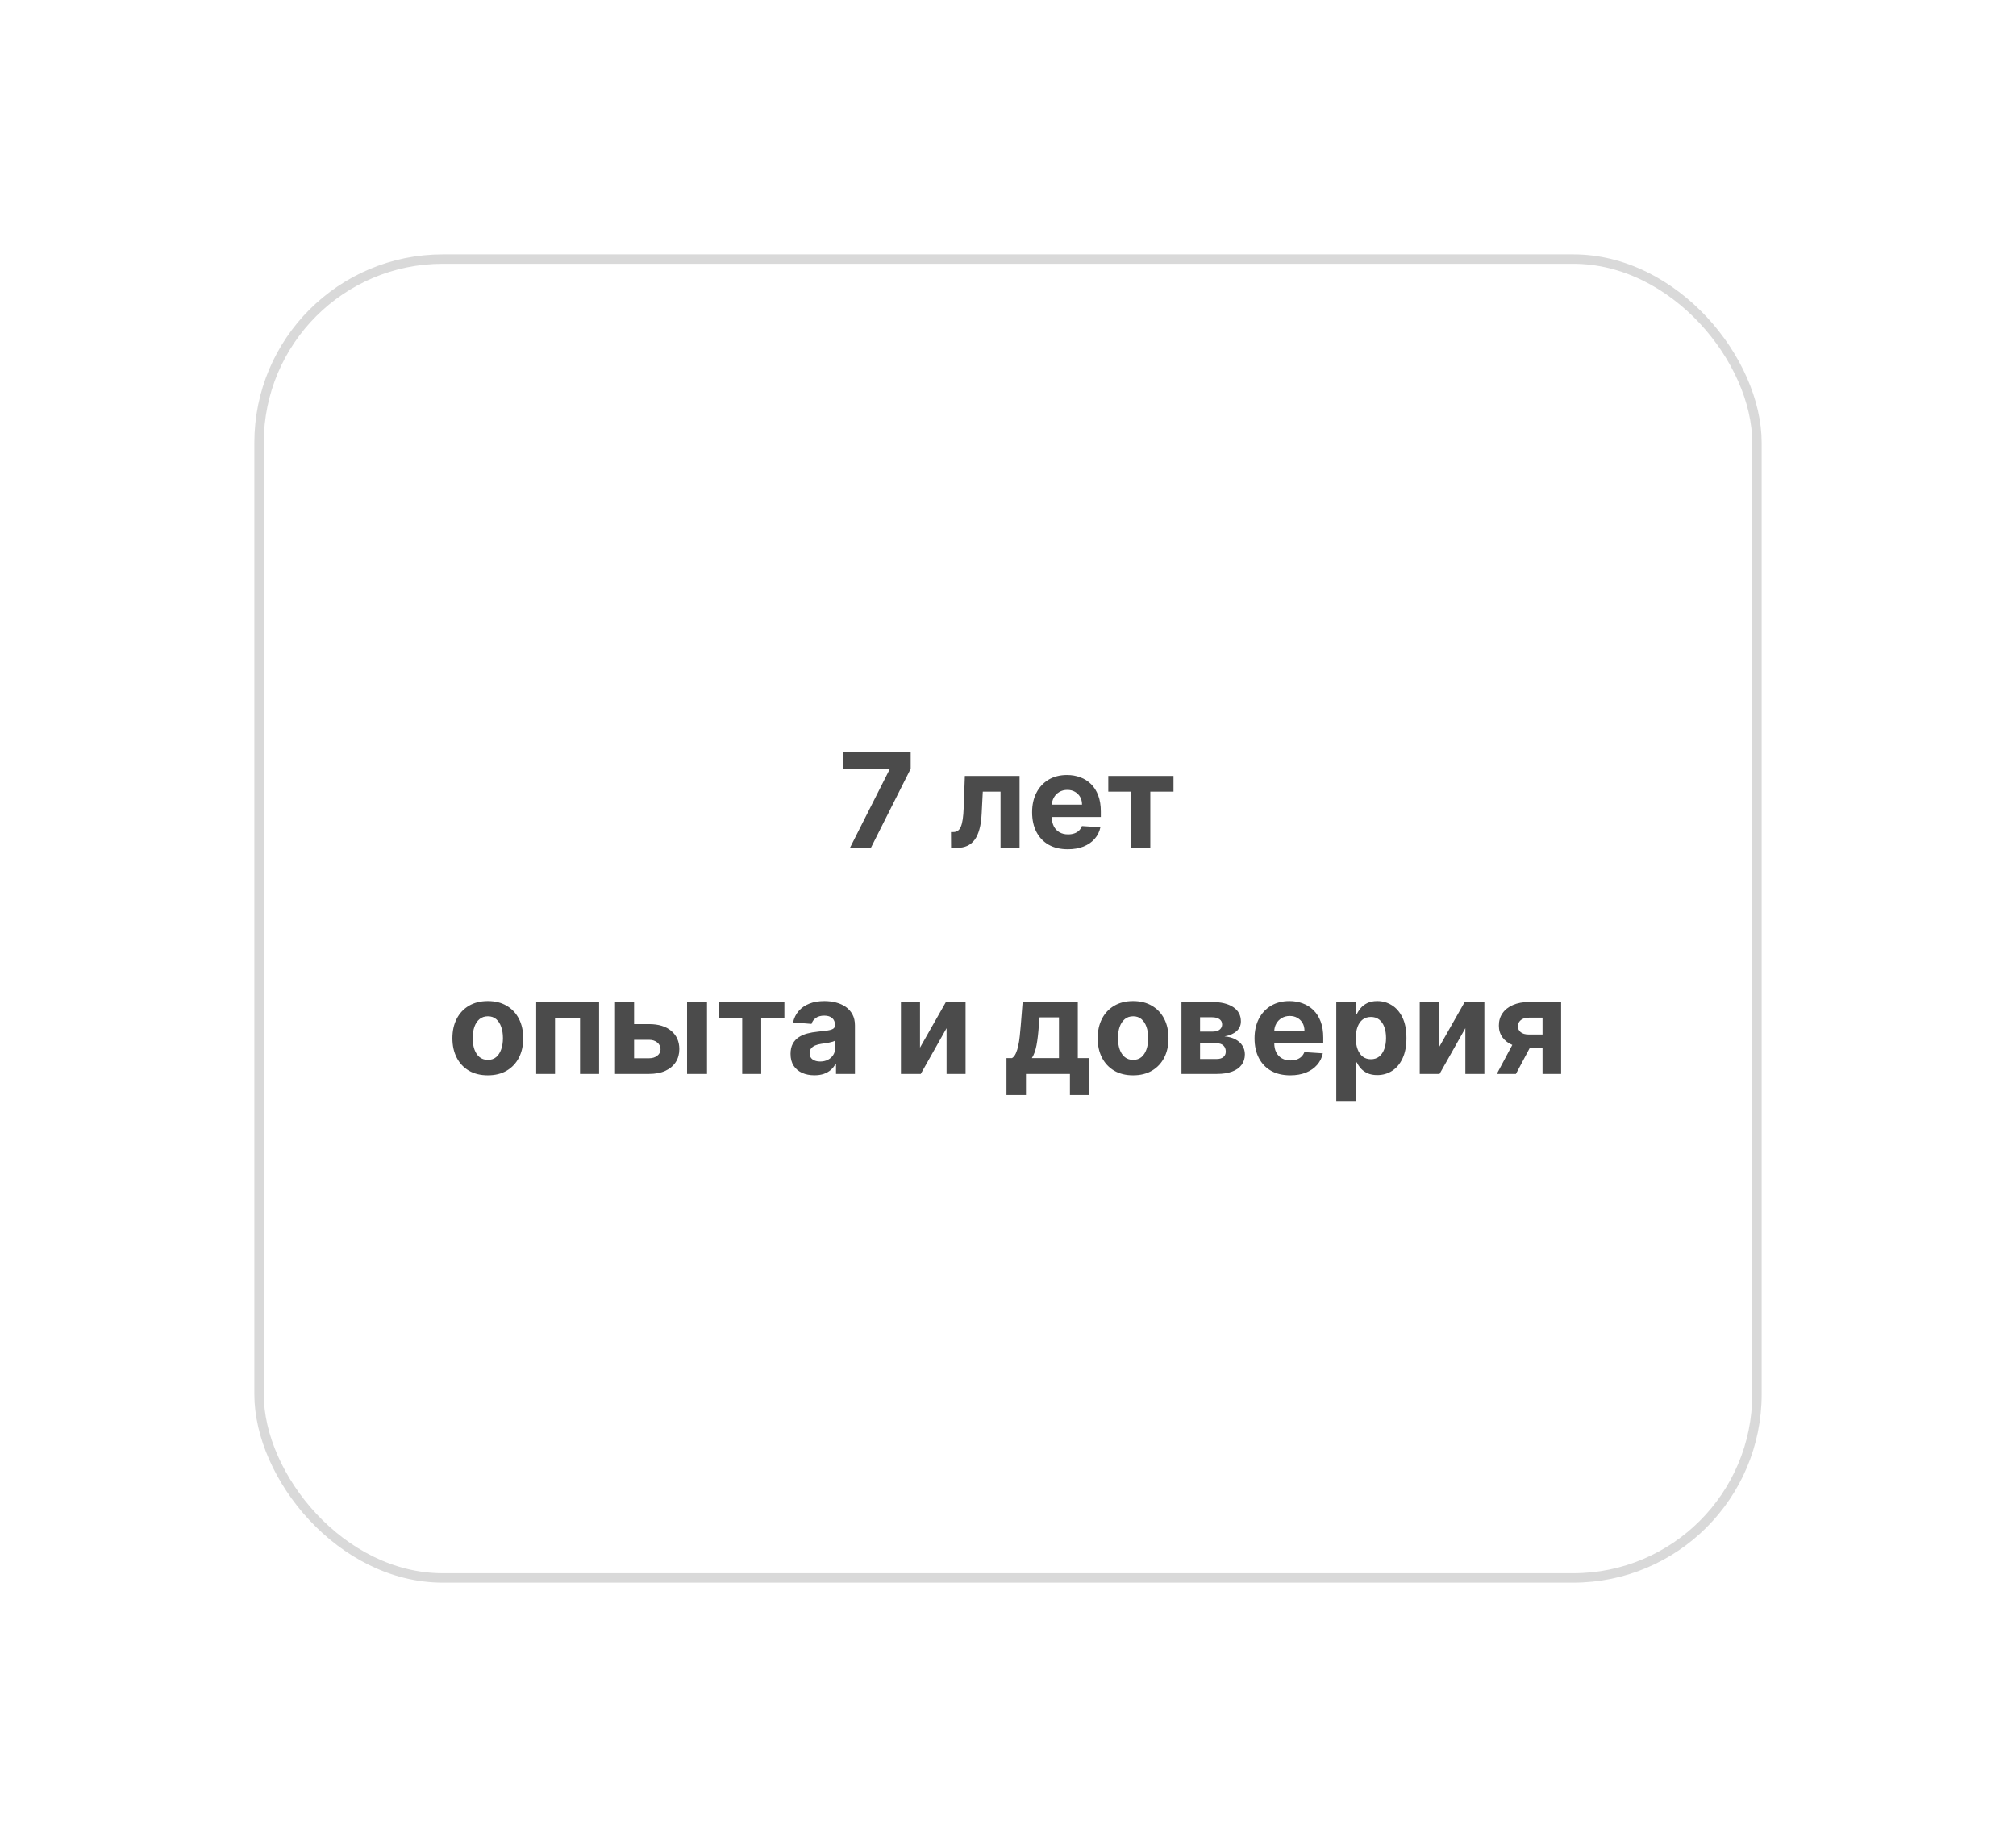 <?xml version="1.0" encoding="UTF-8"?> <svg xmlns="http://www.w3.org/2000/svg" width="214" height="195" viewBox="0 0 214 195" fill="none"><g filter="url(#filter0_d_1493_335)"><rect x="27" y="27" width="160" height="141" rx="20" fill="white"></rect><rect x="27.5" y="27.5" width="159" height="140" rx="19.5" stroke="black" stroke-opacity="0.15"></rect></g><path d="M90.222 90L94.443 81.648V81.578H89.526V79.818H96.67V81.603L92.444 90H90.222ZM100.958 90L100.948 88.32H101.202C101.381 88.32 101.535 88.276 101.664 88.19C101.797 88.101 101.906 87.957 101.992 87.758C102.079 87.559 102.146 87.296 102.196 86.967C102.246 86.636 102.279 86.228 102.296 85.744L102.42 82.364H108.227V90H106.208V84.029H104.324L104.205 86.361C104.175 87.001 104.097 87.551 103.971 88.011C103.848 88.472 103.678 88.85 103.459 89.145C103.24 89.437 102.977 89.652 102.669 89.791C102.36 89.93 102.002 90 101.595 90H100.958ZM113.349 90.149C112.563 90.149 111.887 89.99 111.32 89.672C110.757 89.35 110.323 88.896 110.018 88.31C109.713 87.72 109.56 87.022 109.56 86.217C109.56 85.431 109.713 84.742 110.018 84.148C110.323 83.555 110.752 83.093 111.305 82.761C111.862 82.43 112.515 82.264 113.264 82.264C113.768 82.264 114.237 82.345 114.671 82.508C115.109 82.667 115.49 82.907 115.815 83.229C116.143 83.55 116.398 83.954 116.58 84.442C116.763 84.926 116.854 85.492 116.854 86.142V86.724H110.406V85.411H114.86C114.86 85.106 114.794 84.836 114.661 84.601C114.529 84.365 114.345 84.182 114.109 84.049C113.877 83.913 113.607 83.845 113.299 83.845C112.978 83.845 112.692 83.92 112.444 84.069C112.199 84.215 112.006 84.412 111.867 84.66C111.728 84.906 111.657 85.179 111.653 85.481V86.729C111.653 87.106 111.723 87.433 111.862 87.708C112.005 87.983 112.205 88.195 112.464 88.344C112.722 88.494 113.029 88.568 113.384 88.568C113.619 88.568 113.834 88.535 114.03 88.469C114.225 88.403 114.393 88.303 114.532 88.171C114.671 88.038 114.777 87.876 114.85 87.683L116.809 87.812C116.71 88.283 116.506 88.694 116.197 89.046C115.893 89.394 115.498 89.665 115.014 89.861C114.534 90.053 113.978 90.149 113.349 90.149ZM117.647 84.029V82.364H124.567V84.029H122.106V90H120.088V84.029H117.647ZM51.782 114.149C51.01 114.149 50.342 113.985 49.778 113.657C49.218 113.326 48.786 112.865 48.481 112.275C48.176 111.682 48.023 110.994 48.023 110.212C48.023 109.423 48.176 108.733 48.481 108.143C48.786 107.55 49.218 107.089 49.778 106.761C50.342 106.43 51.01 106.264 51.782 106.264C52.554 106.264 53.22 106.43 53.78 106.761C54.344 107.089 54.778 107.55 55.083 108.143C55.388 108.733 55.54 109.423 55.54 110.212C55.54 110.994 55.388 111.682 55.083 112.275C54.778 112.865 54.344 113.326 53.78 113.657C53.22 113.985 52.554 114.149 51.782 114.149ZM51.792 112.509C52.143 112.509 52.436 112.409 52.672 112.21C52.907 112.008 53.084 111.733 53.204 111.385C53.326 111.037 53.388 110.641 53.388 110.197C53.388 109.753 53.326 109.357 53.204 109.009C53.084 108.661 52.907 108.385 52.672 108.183C52.436 107.981 52.143 107.88 51.792 107.88C51.437 107.88 51.139 107.981 50.897 108.183C50.658 108.385 50.478 108.661 50.355 109.009C50.236 109.357 50.176 109.753 50.176 110.197C50.176 110.641 50.236 111.037 50.355 111.385C50.478 111.733 50.658 112.008 50.897 112.21C51.139 112.409 51.437 112.509 51.792 112.509ZM56.917 114V106.364H63.594V114H61.571V108.029H58.916V114H56.917ZM66.612 108.71H68.894C69.905 108.71 70.694 108.952 71.26 109.436C71.827 109.917 72.111 110.56 72.111 111.365C72.111 111.889 71.983 112.349 71.728 112.747C71.473 113.142 71.105 113.45 70.624 113.672C70.144 113.891 69.567 114 68.894 114H65.285V106.364H67.308V112.335H68.894C69.249 112.335 69.54 112.245 69.769 112.066C69.998 111.887 70.114 111.658 70.117 111.38C70.114 111.085 69.998 110.845 69.769 110.659C69.54 110.47 69.249 110.376 68.894 110.376H66.612V108.71ZM72.931 114V106.364H75.049V114H72.931ZM76.344 108.029V106.364H83.264V108.029H80.803V114H78.785V108.029H76.344ZM86.452 114.144C85.965 114.144 85.531 114.06 85.15 113.891C84.769 113.718 84.467 113.465 84.245 113.13C84.026 112.792 83.917 112.371 83.917 111.867C83.917 111.443 83.995 111.087 84.151 110.798C84.306 110.51 84.519 110.278 84.787 110.102C85.055 109.927 85.36 109.794 85.702 109.705C86.046 109.615 86.408 109.552 86.785 109.516C87.23 109.469 87.588 109.426 87.859 109.386C88.131 109.343 88.328 109.28 88.451 109.197C88.574 109.115 88.635 108.992 88.635 108.83V108.8C88.635 108.485 88.535 108.241 88.337 108.069C88.141 107.897 87.863 107.81 87.501 107.81C87.12 107.81 86.817 107.895 86.592 108.064C86.366 108.23 86.217 108.438 86.144 108.69L84.185 108.531C84.285 108.067 84.48 107.666 84.772 107.328C85.064 106.987 85.44 106.725 85.901 106.543C86.365 106.357 86.901 106.264 87.511 106.264C87.936 106.264 88.342 106.314 88.729 106.413C89.121 106.513 89.467 106.667 89.769 106.876C90.073 107.085 90.314 107.353 90.489 107.681C90.665 108.006 90.753 108.395 90.753 108.849V114H88.744V112.941H88.685C88.562 113.18 88.398 113.39 88.192 113.572C87.987 113.751 87.74 113.892 87.452 113.995C87.163 114.094 86.83 114.144 86.452 114.144ZM87.059 112.683C87.371 112.683 87.646 112.621 87.884 112.499C88.123 112.373 88.31 112.204 88.446 111.991C88.582 111.779 88.65 111.539 88.65 111.271V110.46C88.584 110.503 88.492 110.543 88.376 110.58C88.264 110.613 88.136 110.644 87.994 110.674C87.851 110.701 87.709 110.725 87.566 110.749C87.424 110.768 87.294 110.787 87.178 110.803C86.93 110.84 86.713 110.898 86.527 110.977C86.341 111.057 86.197 111.165 86.094 111.3C85.992 111.433 85.94 111.599 85.94 111.798C85.94 112.086 86.045 112.306 86.254 112.459C86.466 112.608 86.734 112.683 87.059 112.683ZM97.66 111.206L100.409 106.364H102.497V114H100.479V109.143L97.739 114H95.636V106.364H97.66V111.206ZM106.838 116.237V112.32H107.425C107.594 112.214 107.73 112.045 107.833 111.812C107.939 111.58 108.025 111.307 108.091 110.992C108.161 110.677 108.214 110.338 108.25 109.973C108.29 109.605 108.325 109.234 108.355 108.859L108.554 106.364H114.41V112.32H115.593V116.237H113.575V114H108.907V116.237H106.838ZM109.533 112.32H112.412V107.994H110.353L110.274 108.859C110.217 109.675 110.136 110.367 110.03 110.938C109.924 111.504 109.758 111.965 109.533 112.32ZM120.278 114.149C119.506 114.149 118.838 113.985 118.274 113.657C117.714 113.326 117.282 112.865 116.977 112.275C116.672 111.682 116.519 110.994 116.519 110.212C116.519 109.423 116.672 108.733 116.977 108.143C117.282 107.55 117.714 107.089 118.274 106.761C118.838 106.43 119.506 106.264 120.278 106.264C121.05 106.264 121.716 106.43 122.276 106.761C122.84 107.089 123.274 107.55 123.579 108.143C123.884 108.733 124.036 109.423 124.036 110.212C124.036 110.994 123.884 111.682 123.579 112.275C123.274 112.865 122.84 113.326 122.276 113.657C121.716 113.985 121.05 114.149 120.278 114.149ZM120.288 112.509C120.639 112.509 120.932 112.409 121.168 112.21C121.403 112.008 121.58 111.733 121.7 111.385C121.822 111.037 121.884 110.641 121.884 110.197C121.884 109.753 121.822 109.357 121.7 109.009C121.58 108.661 121.403 108.385 121.168 108.183C120.932 107.981 120.639 107.88 120.288 107.88C119.933 107.88 119.635 107.981 119.393 108.183C119.154 108.385 118.974 108.661 118.851 109.009C118.732 109.357 118.672 109.753 118.672 110.197C118.672 110.641 118.732 111.037 118.851 111.385C118.974 111.733 119.154 112.008 119.393 112.21C119.635 112.409 119.933 112.509 120.288 112.509ZM125.414 114V106.364H128.67C129.611 106.364 130.355 106.543 130.902 106.901C131.449 107.259 131.722 107.767 131.722 108.427C131.722 108.841 131.568 109.186 131.26 109.461C130.952 109.736 130.524 109.922 129.977 110.018C130.435 110.051 130.824 110.155 131.146 110.331C131.471 110.503 131.718 110.727 131.887 111.002C132.059 111.277 132.145 111.582 132.145 111.917C132.145 112.351 132.029 112.724 131.797 113.036C131.568 113.347 131.232 113.586 130.788 113.751C130.347 113.917 129.808 114 129.172 114H125.414ZM127.387 112.414H129.172C129.467 112.414 129.697 112.344 129.863 112.205C130.032 112.063 130.117 111.869 130.117 111.624C130.117 111.352 130.032 111.138 129.863 110.982C129.697 110.826 129.467 110.749 129.172 110.749H127.387V112.414ZM127.387 109.506H128.715C128.927 109.506 129.107 109.476 129.257 109.416C129.409 109.353 129.525 109.264 129.605 109.148C129.687 109.032 129.729 108.894 129.729 108.735C129.729 108.5 129.634 108.316 129.445 108.183C129.257 108.051 128.998 107.984 128.67 107.984H127.387V109.506ZM136.96 114.149C136.175 114.149 135.498 113.99 134.932 113.672C134.368 113.35 133.934 112.896 133.629 112.31C133.324 111.72 133.172 111.022 133.172 110.217C133.172 109.431 133.324 108.742 133.629 108.148C133.934 107.555 134.363 107.093 134.917 106.761C135.474 106.43 136.126 106.264 136.876 106.264C137.379 106.264 137.848 106.345 138.282 106.508C138.72 106.667 139.101 106.907 139.426 107.229C139.754 107.55 140.009 107.955 140.192 108.442C140.374 108.926 140.465 109.492 140.465 110.142V110.724H134.017V109.411H138.471C138.471 109.106 138.405 108.836 138.273 108.601C138.14 108.366 137.956 108.182 137.721 108.049C137.489 107.913 137.219 107.845 136.91 107.845C136.589 107.845 136.304 107.92 136.055 108.069C135.81 108.215 135.618 108.412 135.479 108.661C135.339 108.906 135.268 109.179 135.265 109.481V110.729C135.265 111.107 135.334 111.433 135.474 111.708C135.616 111.983 135.817 112.195 136.075 112.344C136.334 112.494 136.64 112.568 136.995 112.568C137.23 112.568 137.446 112.535 137.641 112.469C137.837 112.402 138.004 112.303 138.143 112.17C138.282 112.038 138.389 111.875 138.461 111.683L140.42 111.812C140.321 112.283 140.117 112.694 139.809 113.045C139.504 113.393 139.109 113.665 138.626 113.861C138.145 114.053 137.59 114.149 136.96 114.149ZM141.847 116.864V106.364H143.935V107.646H144.03C144.122 107.441 144.257 107.232 144.432 107.02C144.611 106.804 144.843 106.625 145.128 106.483C145.417 106.337 145.775 106.264 146.202 106.264C146.759 106.264 147.273 106.41 147.743 106.702C148.214 106.99 148.59 107.426 148.872 108.009C149.154 108.589 149.295 109.317 149.295 110.192C149.295 111.044 149.157 111.763 148.882 112.349C148.61 112.933 148.239 113.375 147.768 113.677C147.301 113.975 146.777 114.124 146.197 114.124C145.786 114.124 145.437 114.056 145.148 113.92C144.863 113.785 144.63 113.614 144.447 113.408C144.265 113.2 144.126 112.989 144.03 112.777H143.965V116.864H141.847ZM143.92 110.182C143.92 110.636 143.983 111.032 144.109 111.37C144.235 111.708 144.417 111.972 144.656 112.161C144.895 112.346 145.185 112.439 145.526 112.439C145.871 112.439 146.162 112.344 146.401 112.156C146.64 111.963 146.82 111.698 146.943 111.36C147.069 111.019 147.132 110.626 147.132 110.182C147.132 109.741 147.071 109.353 146.948 109.018C146.825 108.684 146.645 108.422 146.406 108.233C146.167 108.044 145.874 107.95 145.526 107.95C145.181 107.95 144.89 108.041 144.651 108.223C144.416 108.405 144.235 108.664 144.109 108.999C143.983 109.333 143.92 109.728 143.92 110.182ZM152.73 111.206L155.479 106.364H157.567V114H155.549V109.143L152.809 114H150.706V106.364H152.73V111.206ZM163.74 114V108.024H162.308C161.92 108.024 161.625 108.114 161.423 108.293C161.221 108.472 161.121 108.684 161.124 108.929C161.121 109.178 161.217 109.388 161.413 109.56C161.612 109.729 161.903 109.814 162.288 109.814H164.445V111.246H162.288C161.635 111.246 161.07 111.146 160.593 110.947C160.115 110.749 159.747 110.472 159.489 110.117C159.23 109.759 159.103 109.343 159.106 108.869C159.103 108.372 159.23 107.936 159.489 107.562C159.747 107.184 160.117 106.891 160.597 106.682C161.081 106.47 161.651 106.364 162.308 106.364H165.713V114H163.74ZM158.887 114L161.01 110.023H163.034L160.916 114H158.887Z" fill="#4B4B4B"></path><defs><filter id="filter0_d_1493_335" x="0" y="0" width="214" height="195" filterUnits="userSpaceOnUse" color-interpolation-filters="sRGB"><feFlood flood-opacity="0" result="BackgroundImageFix"></feFlood><feColorMatrix in="SourceAlpha" type="matrix" values="0 0 0 0 0 0 0 0 0 0 0 0 0 0 0 0 0 0 127 0" result="hardAlpha"></feColorMatrix><feOffset></feOffset><feGaussianBlur stdDeviation="13.5"></feGaussianBlur><feComposite in2="hardAlpha" operator="out"></feComposite><feColorMatrix type="matrix" values="0 0 0 0 0 0 0 0 0 0 0 0 0 0 0 0 0 0 0.1 0"></feColorMatrix><feBlend mode="normal" in2="BackgroundImageFix" result="effect1_dropShadow_1493_335"></feBlend><feBlend mode="normal" in="SourceGraphic" in2="effect1_dropShadow_1493_335" result="shape"></feBlend></filter></defs></svg> 
